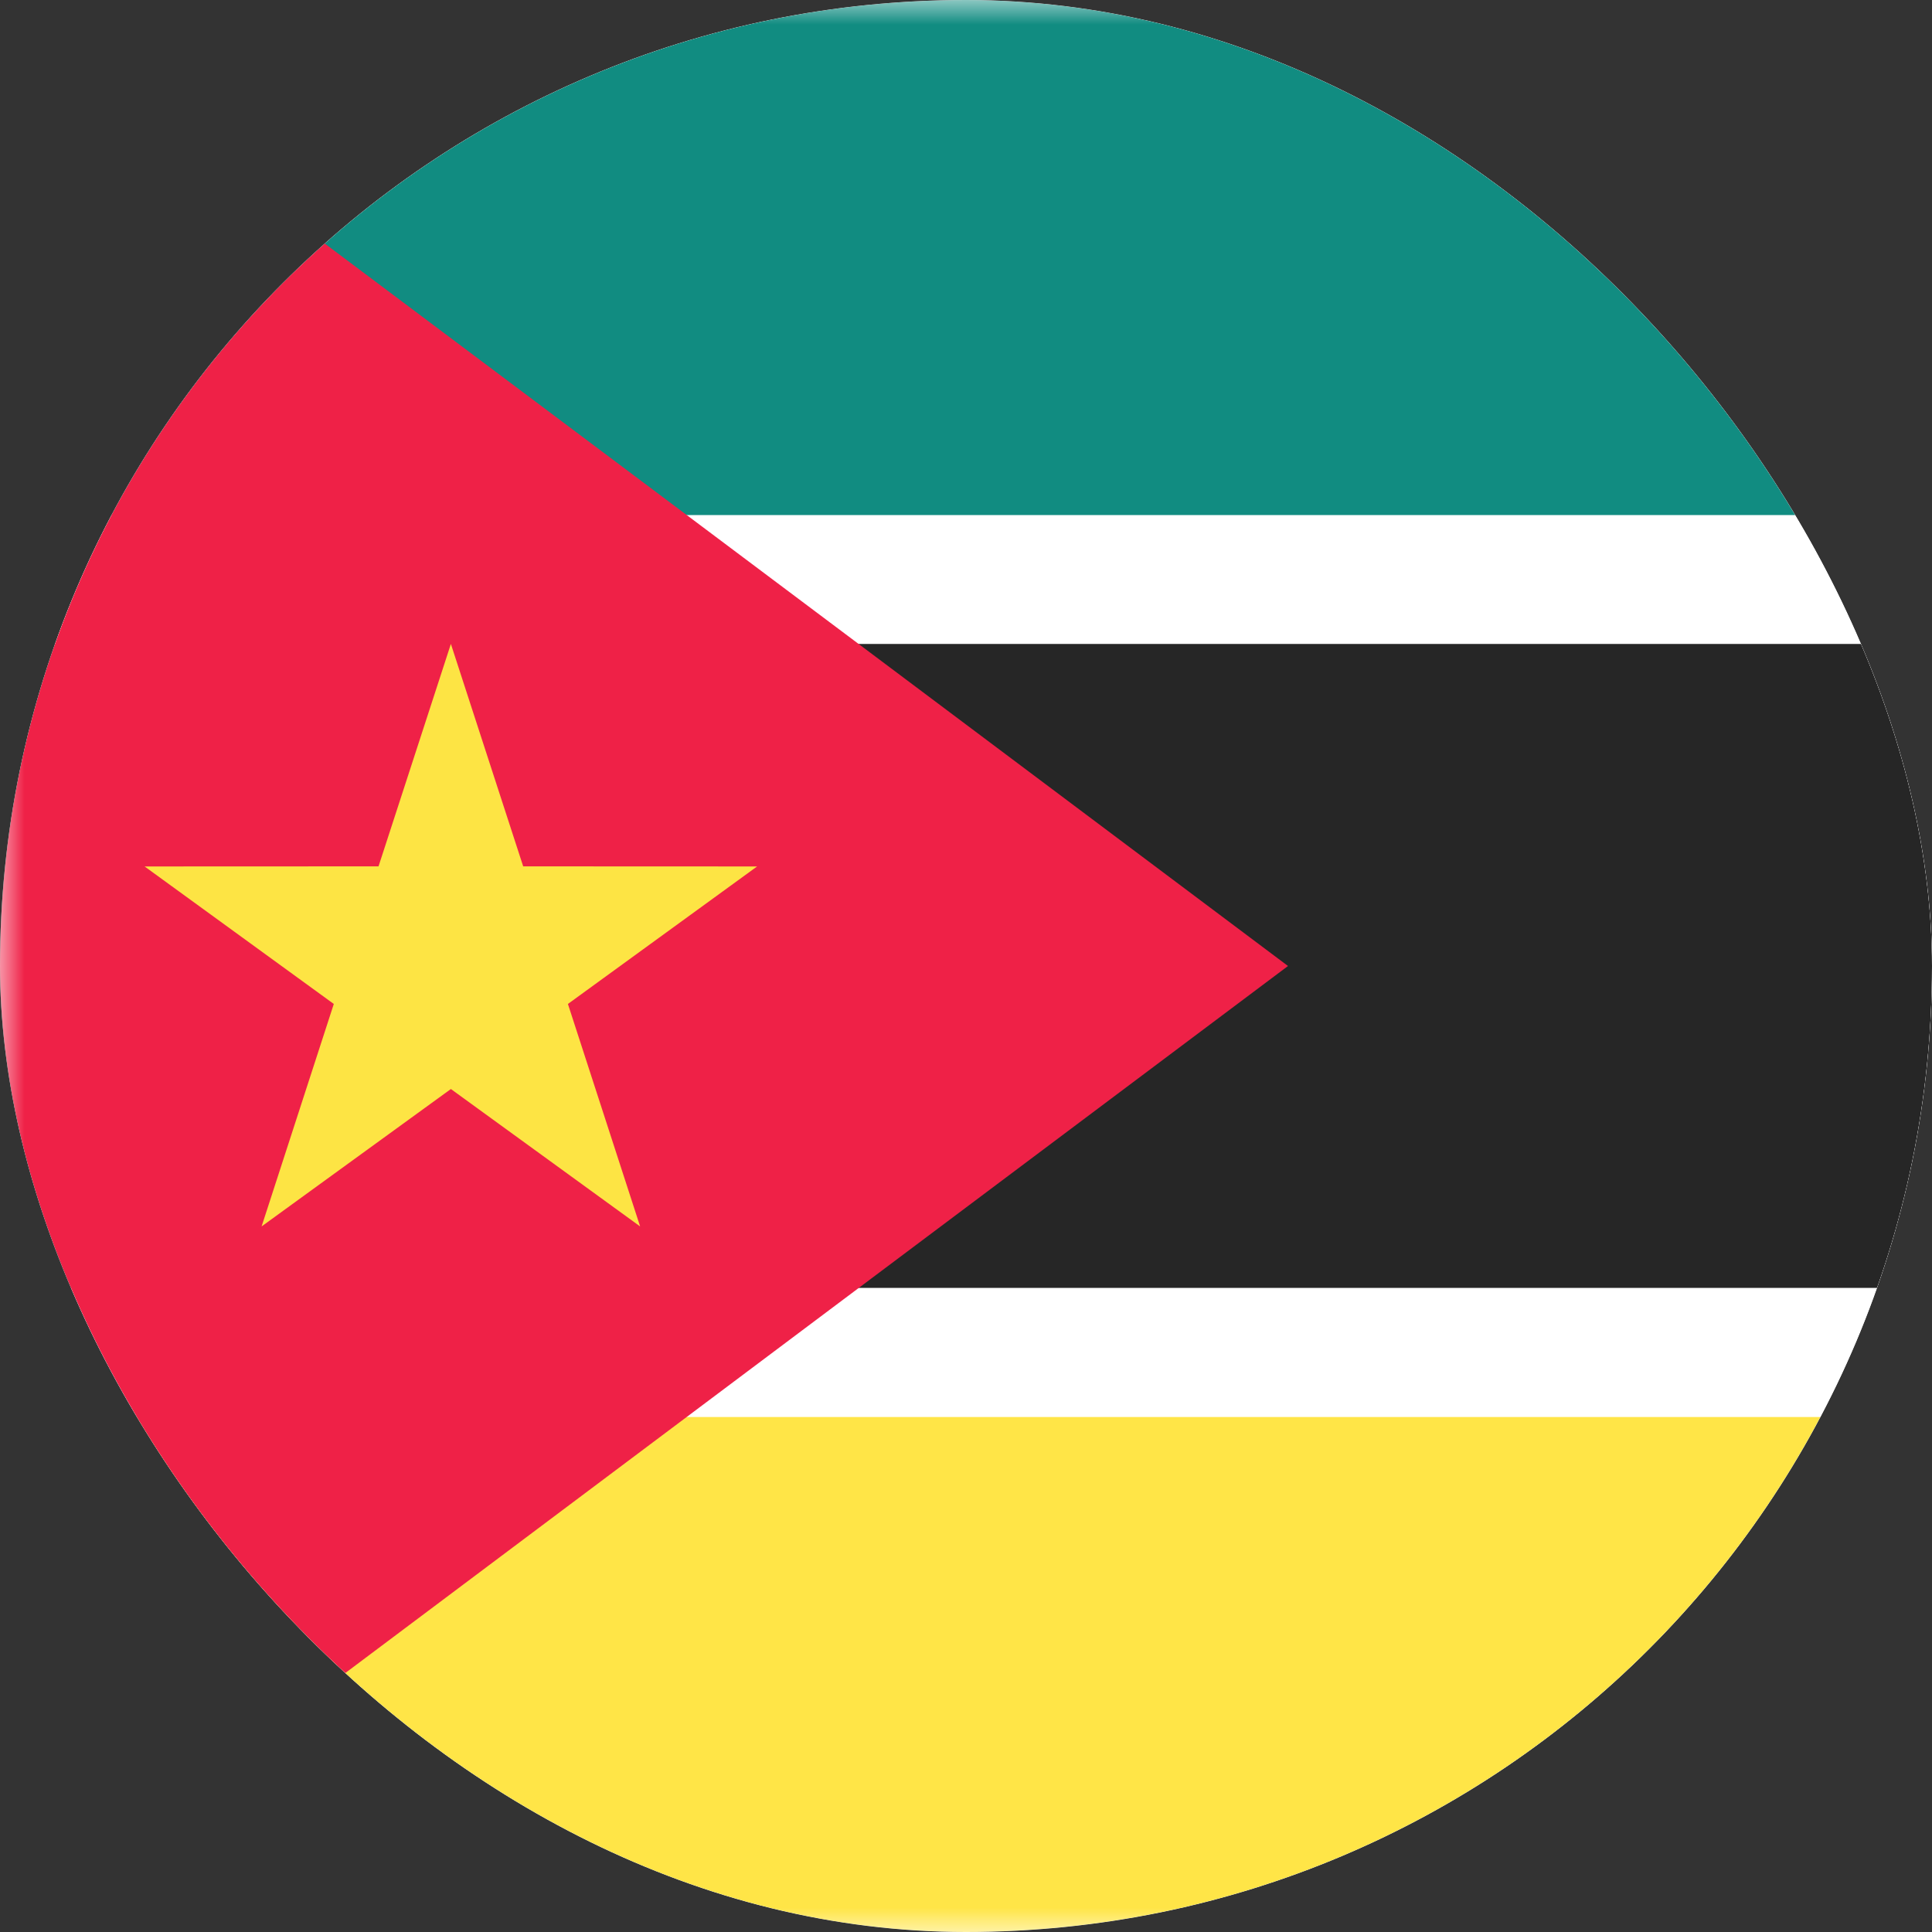<svg width="40" height="40" viewBox="0 0 40 40" fill="none" xmlns="http://www.w3.org/2000/svg">
<rect x="0" y="0" width="40" height="40" fill="#333333" stroke="none"/>
<g clip-path="url(#clip0_3920_21267)">
<rect width="56" height="40" rx="4" fill="white"/>
<mask id="mask0_3920_21267" style="mask-type:luminance" maskUnits="userSpaceOnUse" x="0" y="0" width="56" height="40">
<rect width="56" height="40" rx="4" fill="white"/>
</mask>
<g mask="url(#mask0_3920_21267)">
<path fill-rule="evenodd" clip-rule="evenodd" d="M0 39.999H56V29.332H0V39.999Z" fill="#FFE547"/>
<path fill-rule="evenodd" clip-rule="evenodd" d="M0 10.667H56V0H0V10.667Z" fill="#118C81"/>
<path fill-rule="evenodd" clip-rule="evenodd" d="M0 29.335H56V10.668H0V29.335Z" fill="white"/>
<path fill-rule="evenodd" clip-rule="evenodd" d="M0 26.665H56V13.332H0V26.665Z" fill="#262626"/>
<path fill-rule="evenodd" clip-rule="evenodd" d="M0 0L26.667 20L0 40V0Z" fill="#EF2147"/>
<path fill-rule="evenodd" clip-rule="evenodd" d="M9.335 22.547L5.416 25.392L6.911 20.786L2.994 17.939L7.837 17.937L9.335 13.332L10.832 17.937L15.675 17.939L11.758 20.786L13.253 25.392L9.335 22.547Z" fill="#FDE444"/>
</g>
</g>
<defs>
<clipPath id="clip0_3920_21267">
<rect width="40" height="40" rx="20" fill="white"/>
</clipPath>
</defs>
</svg>
